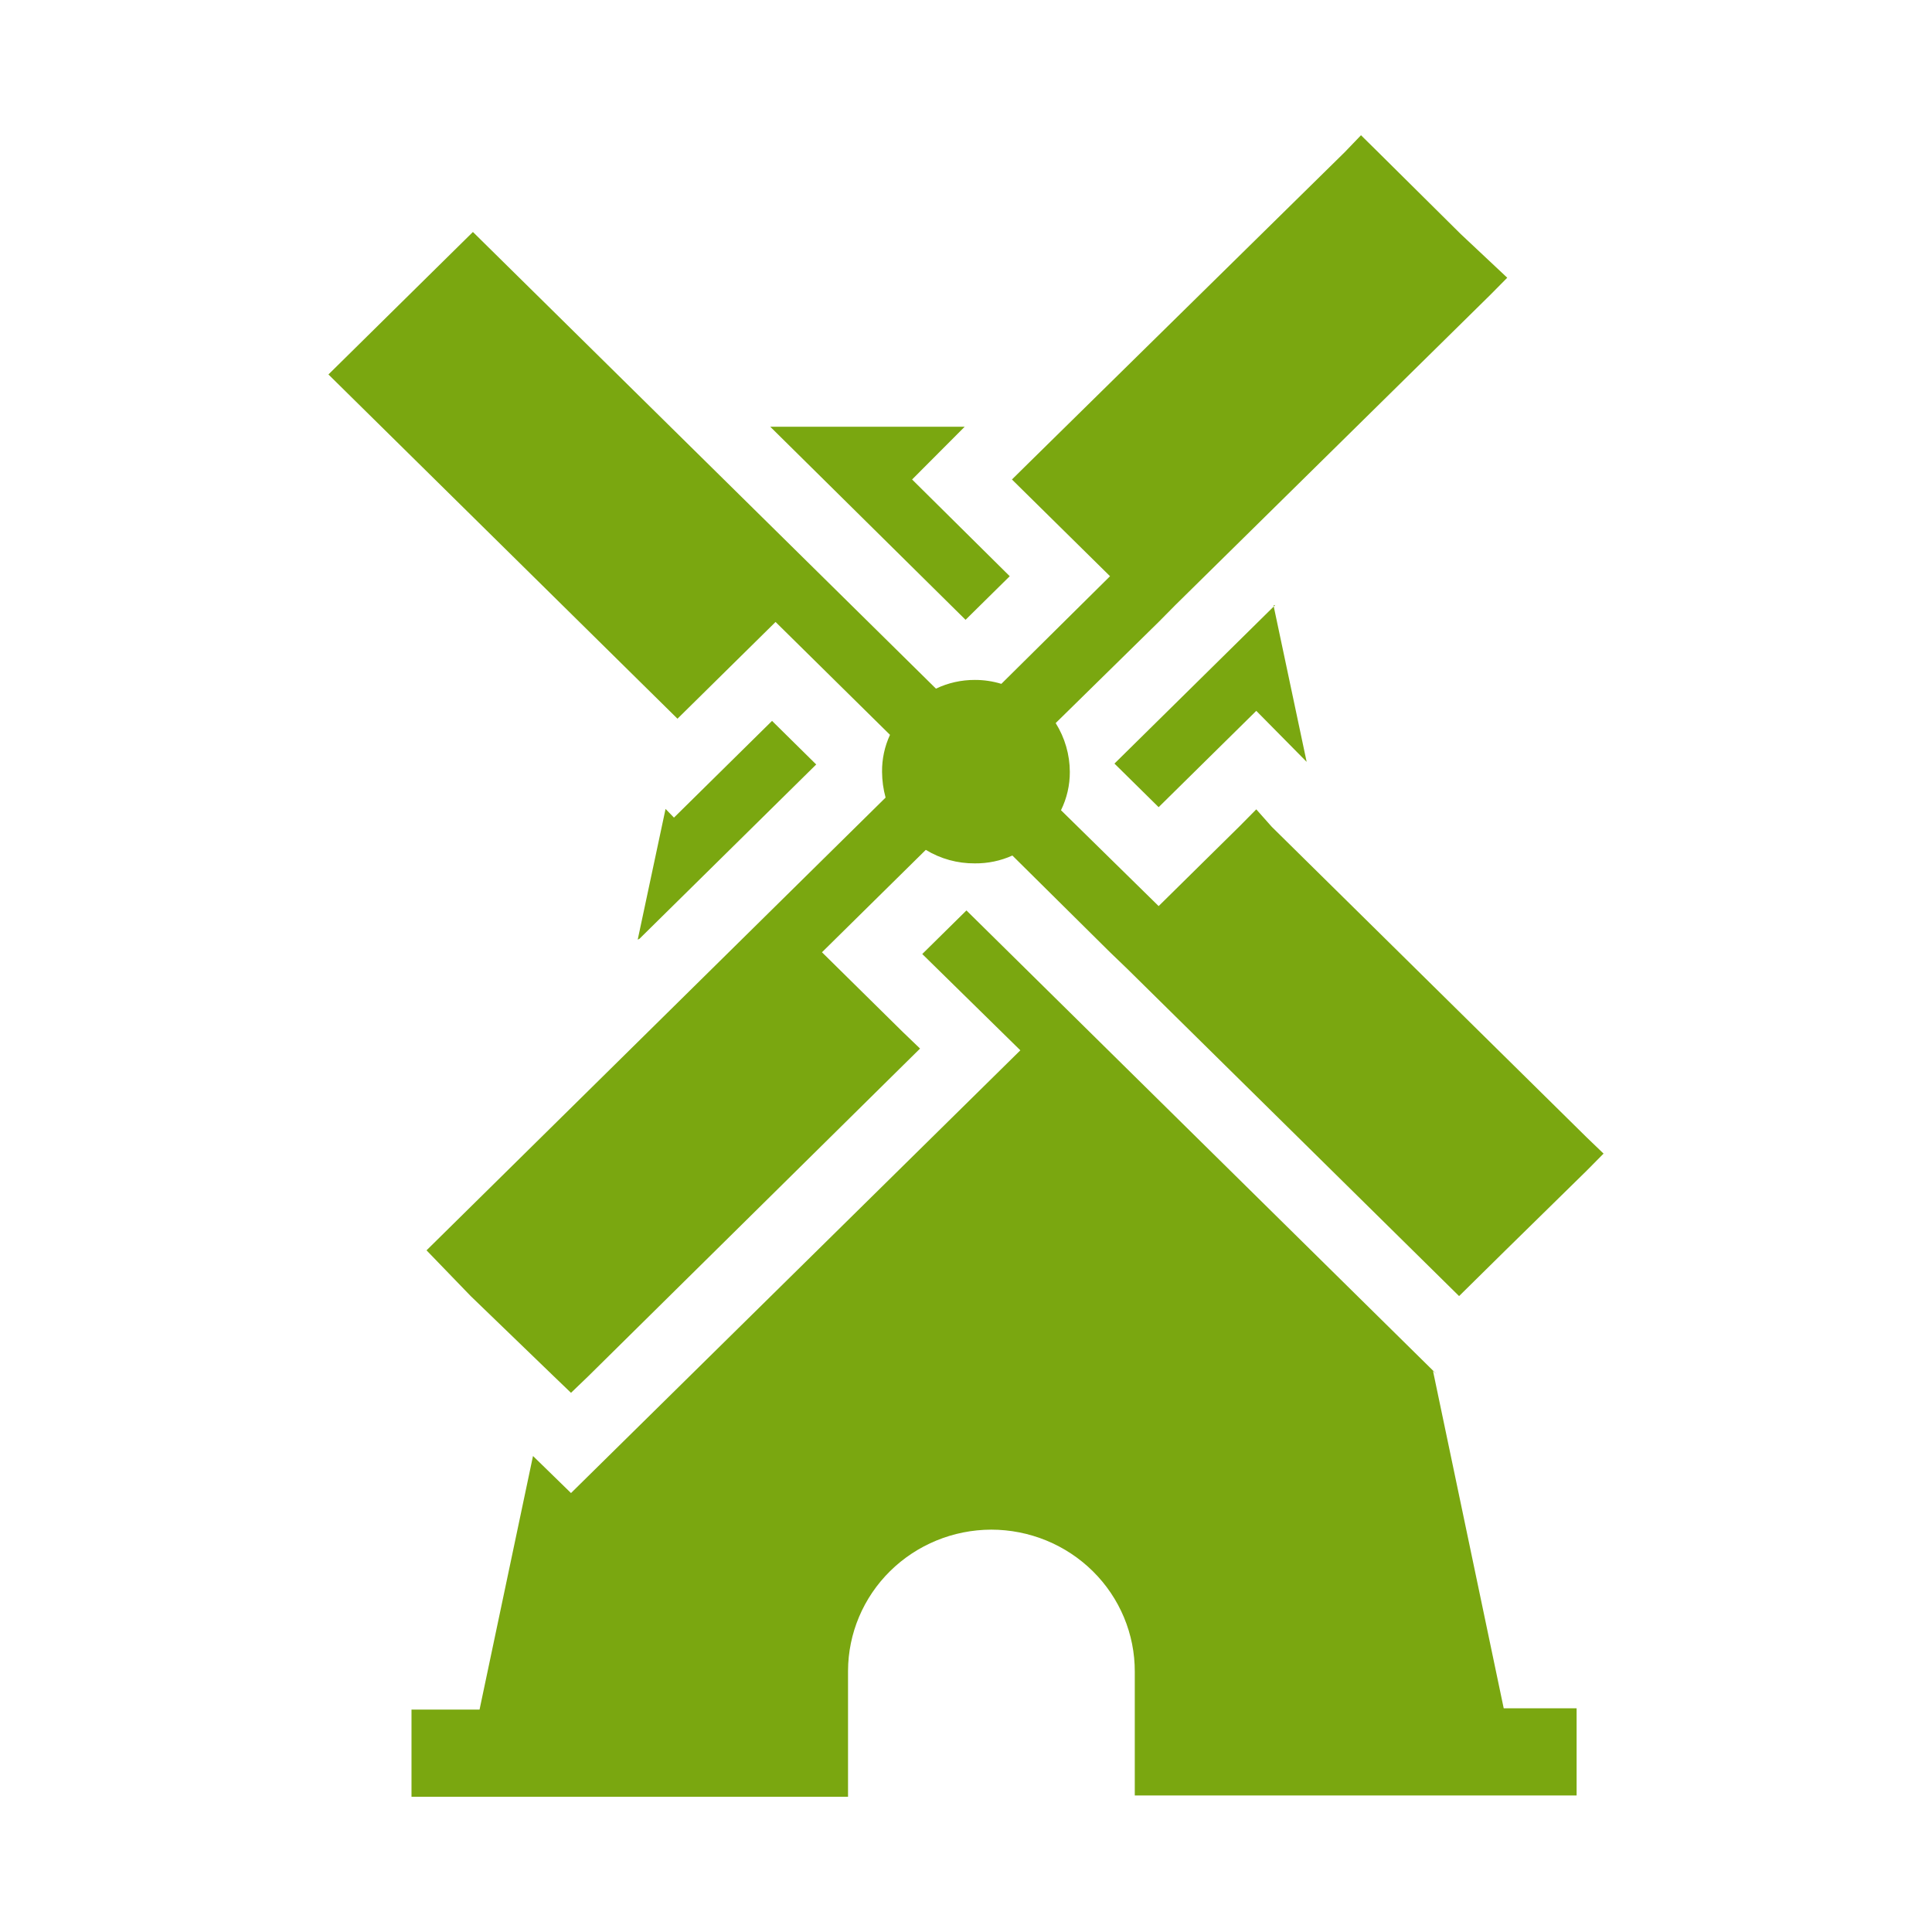 <?xml version="1.0" encoding="UTF-8"?> <svg xmlns="http://www.w3.org/2000/svg" width="100" height="100" viewBox="0 0 100 100" fill="none"> <path fill-rule="evenodd" clip-rule="evenodd" d="M65.917 31.336L67.632 39.433L65.025 36.794L59.971 41.779L57.684 39.523L66.008 31.314L65.917 31.336ZM24.478 12.007L22.191 14.262L17.892 18.503L17 19.382L17.892 20.262L34.175 36.321L35.066 37.2L35.958 36.321L40.143 32.193L46.066 38.035C45.788 38.636 45.648 39.291 45.655 39.952C45.658 40.401 45.719 40.849 45.838 41.283L40.143 46.899L22.077 64.717L24.364 67.085L28.663 71.235L29.555 72.092L30.447 71.235L46.73 55.154L47.622 54.274L46.73 53.417L42.545 49.289L47.919 43.989C48.681 44.453 49.561 44.696 50.457 44.688C51.128 44.695 51.791 44.557 52.401 44.282L57.455 49.289L58.347 50.147L74.653 66.228L75.522 67.085L77.923 64.717L82.131 60.589L83 59.71L82.131 58.875L65.825 42.794L65.025 41.892L64.156 42.771L59.971 46.899L54.917 41.937C55.221 41.318 55.377 40.639 55.374 39.952C55.371 39.06 55.117 38.185 54.642 37.426L59.971 32.193L60.84 31.314L77.145 15.255L78.015 14.375L75.613 12.12L71.337 7.88L70.445 7L69.599 7.88L53.27 23.938L52.378 24.818L53.27 25.698L57.455 29.825L51.83 35.396C51.385 35.26 50.923 35.191 50.457 35.193C49.761 35.19 49.072 35.344 48.445 35.644L42.545 29.825L24.478 12.007ZM74.173 70.964L77.832 88.421H81.605V92.932H58.736V86.527C58.739 85.562 58.549 84.607 58.177 83.715C57.805 82.823 57.258 82.012 56.567 81.329C55.877 80.646 55.056 80.104 54.153 79.734C53.25 79.365 52.282 79.174 51.303 79.174C49.34 79.18 47.459 79.952 46.071 81.321C44.683 82.69 43.9 84.546 43.894 86.482V93H21.299V88.489H24.821L27.588 75.362L29.555 77.28L52.813 54.364L47.736 49.38L50.023 47.124L72.069 68.867L74.356 71.122L74.173 70.964ZM33.008 48.636L34.449 41.869L34.884 42.32L39.961 37.313L42.247 39.569L33.1 48.59L33.008 48.636ZM39.869 22.089H49.931L47.21 24.818L52.264 29.825L49.977 32.081L39.869 22.089Z" fill="#7AA710"></path> </svg> 
